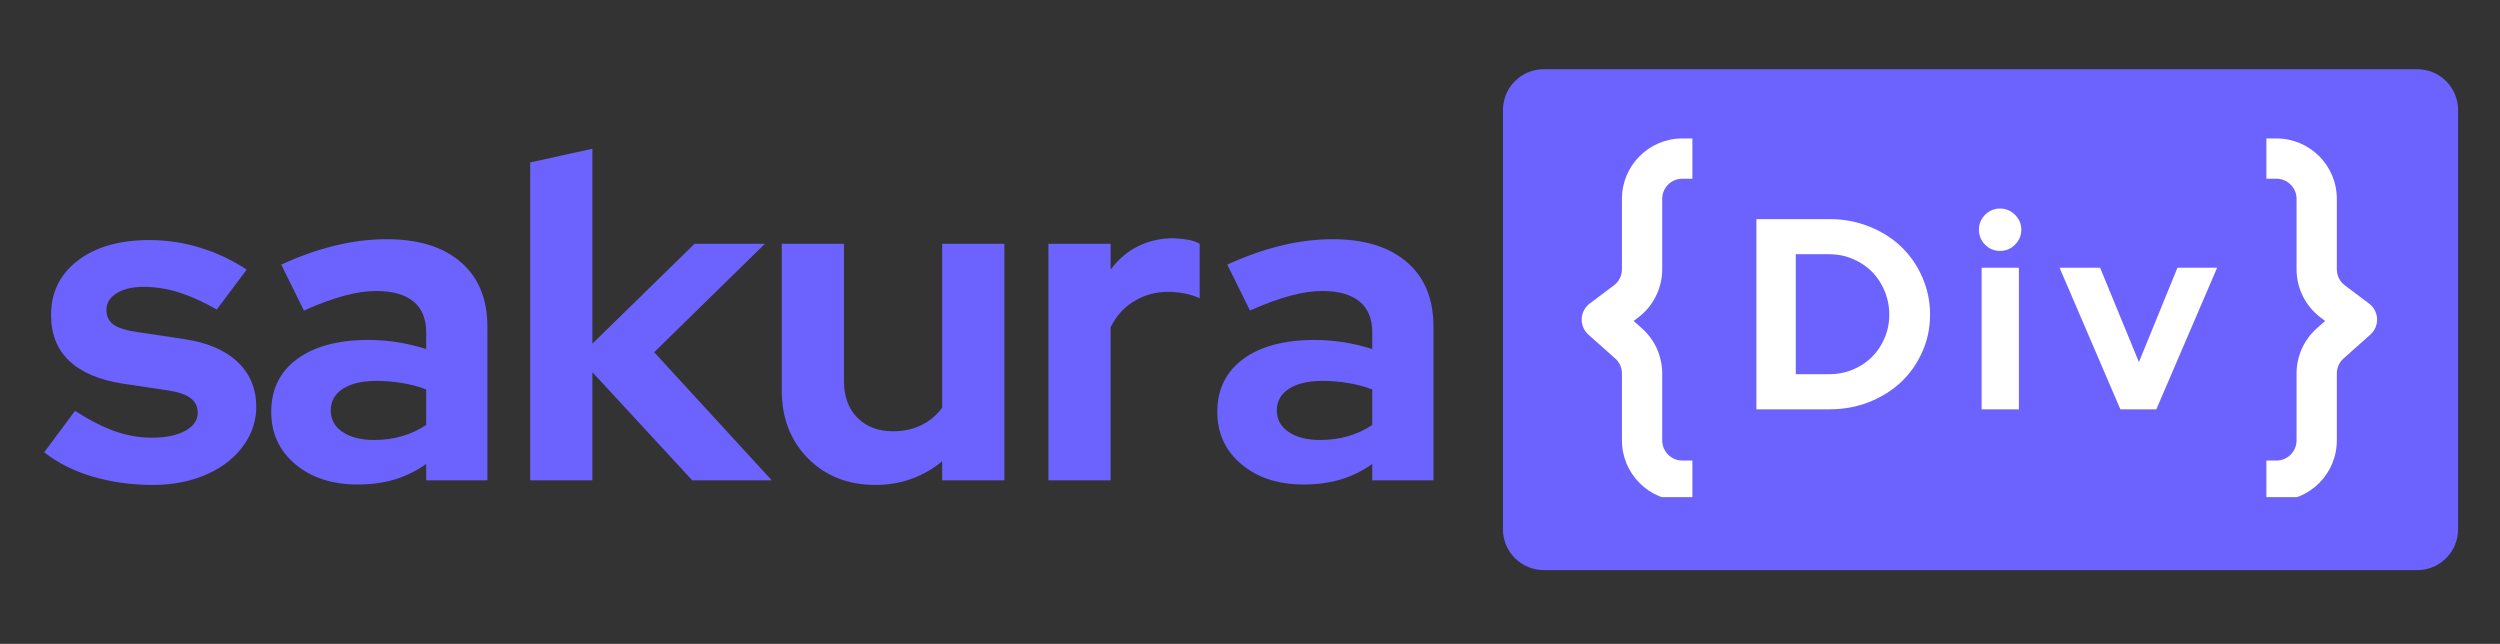 <svg xmlns="http://www.w3.org/2000/svg" xmlns:xlink="http://www.w3.org/1999/xlink" width="365" zoomAndPan="magnify" viewBox="0 0 273.75 70.5" height="94" preserveAspectRatio="xMidYMid meet" version="1.0"><rect x="0" y="0" width="273.75" height="70.5" fill="#333333" stroke="none"/><defs><g/><clipPath id="63103ab47f"><path d="M 164.574 7.578 L 269.16 7.578 L 269.16 62.426 L 164.574 62.426 Z M 164.574 7.578 " clip-rule="nonzero"/></clipPath><clipPath id="e863f21403"><path d="M 169.043 7.578 L 264.695 7.578 C 265.879 7.578 267.016 8.047 267.852 8.887 C 268.691 9.723 269.16 10.859 269.16 12.047 L 269.16 57.957 C 269.16 59.145 268.691 60.281 267.852 61.117 C 267.016 61.957 265.879 62.426 264.695 62.426 L 169.043 62.426 C 167.859 62.426 166.723 61.957 165.883 61.117 C 165.047 60.281 164.574 59.145 164.574 57.957 L 164.574 12.047 C 164.574 10.859 165.047 9.723 165.883 8.887 C 166.723 8.047 167.859 7.578 169.043 7.578 Z M 169.043 7.578 " clip-rule="nonzero"/></clipPath><clipPath id="9446710e80"><path d="M 173.188 15.16 L 186 15.16 L 186 54.434 L 173.188 54.434 Z M 173.188 15.16 " clip-rule="nonzero"/></clipPath><clipPath id="8090b27ac0"><path d="M 248 15.16 L 260.398 15.16 L 260.398 54.434 L 248 54.434 Z M 248 15.16 " clip-rule="nonzero"/></clipPath></defs><g clip-path="url(#63103ab47f)"><g clip-path="url(#e863f21403)"><path fill="#6c63ff" d="M 164.574 7.578 L 269.16 7.578 L 269.16 62.426 L 164.574 62.426 Z M 164.574 7.578 " fill-opacity="1" fill-rule="nonzero"/></g></g><g fill="#6c63ff" fill-opacity="1"><g transform="translate(4.34, 52.599)"><g><path d="M 0.5 -3.078 L 3.875 -7.609 C 5.406 -6.617 6.848 -5.879 8.203 -5.391 C 9.566 -4.91 10.926 -4.672 12.281 -4.672 C 13.812 -4.672 15.031 -4.922 15.938 -5.422 C 16.852 -5.922 17.312 -6.582 17.312 -7.406 C 17.312 -8.07 17.051 -8.602 16.531 -9 C 16.02 -9.395 15.203 -9.676 14.078 -9.844 L 9.094 -10.594 C 6.539 -10.988 4.594 -11.816 3.25 -13.078 C 1.914 -14.336 1.25 -16.016 1.25 -18.109 C 1.25 -20.586 2.223 -22.57 4.172 -24.062 C 6.129 -25.562 8.75 -26.312 12.031 -26.312 C 13.926 -26.312 15.766 -26.035 17.547 -25.484 C 19.336 -24.941 21.047 -24.141 22.672 -23.078 L 19.391 -18.703 C 17.973 -19.523 16.613 -20.145 15.312 -20.562 C 14.02 -20.977 12.711 -21.188 11.391 -21.188 C 10.16 -21.188 9.172 -20.953 8.422 -20.484 C 7.68 -20.023 7.312 -19.414 7.312 -18.656 C 7.312 -17.957 7.582 -17.414 8.125 -17.031 C 8.676 -16.656 9.582 -16.383 10.844 -16.219 L 15.812 -15.469 C 18.332 -15.102 20.281 -14.273 21.656 -12.984 C 23.031 -11.691 23.719 -10.051 23.719 -8.062 C 23.719 -6.832 23.426 -5.691 22.844 -4.641 C 22.27 -3.598 21.484 -2.695 20.484 -1.938 C 19.492 -1.176 18.301 -0.578 16.906 -0.141 C 15.52 0.285 14.016 0.5 12.391 0.5 C 10.035 0.5 7.828 0.191 5.766 -0.422 C 3.711 -1.035 1.957 -1.922 0.5 -3.078 Z M 0.5 -3.078 "/></g></g></g><g fill="#6c63ff" fill-opacity="1"><g transform="translate(28.262, 52.599)"><g><path d="M 10.891 0.453 C 8.109 0.453 5.836 -0.285 4.078 -1.766 C 2.316 -3.242 1.438 -5.16 1.438 -7.516 C 1.438 -9.961 2.379 -11.883 4.266 -13.281 C 6.16 -14.676 8.766 -15.375 12.078 -15.375 C 13.141 -15.375 14.203 -15.289 15.266 -15.125 C 16.328 -14.957 17.375 -14.707 18.406 -14.375 L 18.406 -16.219 C 18.406 -17.707 17.938 -18.832 17 -19.594 C 16.07 -20.352 14.719 -20.734 12.938 -20.734 C 11.844 -20.734 10.656 -20.555 9.375 -20.203 C 8.094 -19.859 6.641 -19.32 5.016 -18.594 L 2.531 -23.625 C 4.551 -24.551 6.516 -25.242 8.422 -25.703 C 10.336 -26.172 12.223 -26.406 14.078 -26.406 C 17.555 -26.406 20.266 -25.566 22.203 -23.891 C 24.141 -22.223 25.109 -19.863 25.109 -16.812 L 25.109 0 L 18.406 0 L 18.406 -1.797 C 17.312 -1.023 16.156 -0.457 14.938 -0.094 C 13.727 0.27 12.379 0.453 10.891 0.453 Z M 7.953 -7.656 C 7.953 -6.664 8.383 -5.879 9.25 -5.297 C 10.113 -4.711 11.258 -4.422 12.688 -4.422 C 13.812 -4.422 14.844 -4.562 15.781 -4.844 C 16.727 -5.125 17.602 -5.531 18.406 -6.062 L 18.406 -9.953 C 17.57 -10.273 16.695 -10.508 15.781 -10.656 C 14.875 -10.812 13.926 -10.891 12.938 -10.891 C 11.375 -10.891 10.148 -10.598 9.266 -10.016 C 8.391 -9.441 7.953 -8.656 7.953 -7.656 Z M 7.953 -7.656 "/></g></g></g><g fill="#6c63ff" fill-opacity="1"><g transform="translate(55.367, 52.599)"><g><path d="M 2.688 0 L 2.688 -34.812 L 9.5 -36.312 L 9.5 -14.969 L 20.688 -25.906 L 28.391 -25.906 L 16.266 -14.031 L 29.141 0 L 20.438 0 L 9.5 -11.844 L 9.5 0 Z M 2.688 0 "/></g></g></g><g fill="#6c63ff" fill-opacity="1"><g transform="translate(83.118, 52.599)"><g><path d="M 9.297 -25.906 L 9.297 -10.844 C 9.297 -9.188 9.785 -7.859 10.766 -6.859 C 11.742 -5.867 13.047 -5.375 14.672 -5.375 C 15.828 -5.375 16.859 -5.598 17.766 -6.047 C 18.68 -6.492 19.441 -7.129 20.047 -7.953 L 20.047 -25.906 L 26.859 -25.906 L 26.859 0 L 20.047 0 L 20.047 -2.094 C 19.047 -1.258 17.93 -0.617 16.703 -0.172 C 15.484 0.273 14.16 0.5 12.734 0.5 C 9.742 0.5 7.285 -0.469 5.359 -2.406 C 3.441 -4.352 2.484 -6.832 2.484 -9.844 L 2.484 -25.906 Z M 9.297 -25.906 "/></g></g></g><g fill="#6c63ff" fill-opacity="1"><g transform="translate(112.113, 52.599)"><g><path d="M 2.688 0 L 2.688 -25.906 L 9.5 -25.906 L 9.5 -23.078 C 10.332 -24.203 11.336 -25.055 12.516 -25.641 C 13.691 -26.223 14.988 -26.516 16.406 -26.516 C 17.07 -26.473 17.629 -26.41 18.078 -26.328 C 18.523 -26.242 18.914 -26.102 19.25 -25.906 L 19.25 -19.938 C 18.75 -20.176 18.195 -20.352 17.594 -20.469 C 17 -20.582 16.391 -20.641 15.766 -20.641 C 14.441 -20.641 13.223 -20.305 12.109 -19.641 C 10.992 -18.984 10.125 -18.023 9.5 -16.766 L 9.5 0 Z M 2.688 0 "/></g></g></g><g fill="#6c63ff" fill-opacity="1"><g transform="translate(131.857, 52.599)"><g><path d="M 10.891 0.453 C 8.109 0.453 5.836 -0.285 4.078 -1.766 C 2.316 -3.242 1.438 -5.16 1.438 -7.516 C 1.438 -9.961 2.379 -11.883 4.266 -13.281 C 6.16 -14.676 8.766 -15.375 12.078 -15.375 C 13.141 -15.375 14.203 -15.289 15.266 -15.125 C 16.328 -14.957 17.375 -14.707 18.406 -14.375 L 18.406 -16.219 C 18.406 -17.707 17.938 -18.832 17 -19.594 C 16.07 -20.352 14.719 -20.734 12.938 -20.734 C 11.844 -20.734 10.656 -20.555 9.375 -20.203 C 8.094 -19.859 6.641 -19.32 5.016 -18.594 L 2.531 -23.625 C 4.551 -24.551 6.516 -25.242 8.422 -25.703 C 10.336 -26.172 12.223 -26.406 14.078 -26.406 C 17.555 -26.406 20.266 -25.566 22.203 -23.891 C 24.141 -22.223 25.109 -19.863 25.109 -16.812 L 25.109 0 L 18.406 0 L 18.406 -1.797 C 17.312 -1.023 16.156 -0.457 14.938 -0.094 C 13.727 0.27 12.379 0.453 10.891 0.453 Z M 7.953 -7.656 C 7.953 -6.664 8.383 -5.879 9.25 -5.297 C 10.113 -4.711 11.258 -4.422 12.688 -4.422 C 13.812 -4.422 14.844 -4.562 15.781 -4.844 C 16.727 -5.125 17.602 -5.531 18.406 -6.062 L 18.406 -9.953 C 17.57 -10.273 16.695 -10.508 15.781 -10.656 C 14.875 -10.812 13.926 -10.891 12.938 -10.891 C 11.375 -10.891 10.148 -10.598 9.266 -10.016 C 8.391 -9.441 7.953 -8.656 7.953 -7.656 Z M 7.953 -7.656 "/></g></g></g><g clip-path="url(#9446710e80)"><path fill="#ffffff" d="M 184.215 19.57 L 185.316 19.57 L 185.316 15.16 L 184.215 15.16 C 180.562 15.16 177.602 18.121 177.602 21.773 L 177.602 29.488 C 177.602 30.184 177.277 30.836 176.723 31.25 L 174.078 33.234 C 173.547 33.633 173.223 34.246 173.195 34.906 C 173.168 35.566 173.441 36.207 173.934 36.645 L 176.863 39.25 C 177.336 39.668 177.602 40.266 177.602 40.895 L 177.602 48.223 C 177.602 51.875 180.562 54.836 184.215 54.836 L 185.316 54.836 L 185.316 50.43 L 184.215 50.43 C 183 50.43 182.012 49.441 182.012 48.223 L 182.012 40.895 C 182.012 39.008 181.203 37.207 179.793 35.953 L 178.879 35.145 L 179.367 34.777 C 181.031 33.527 182.012 31.57 182.012 29.488 L 182.012 21.773 C 182.012 20.555 183 19.57 184.215 19.57 Z M 184.215 19.57 " fill-opacity="1" fill-rule="evenodd"/></g><g clip-path="url(#8090b27ac0)"><path fill="#ffffff" d="M 249.27 19.57 L 248.168 19.57 L 248.168 15.16 L 249.27 15.16 C 252.922 15.16 255.883 18.121 255.883 21.773 L 255.883 29.488 C 255.883 30.184 256.207 30.836 256.762 31.25 L 259.406 33.234 C 259.938 33.633 260.262 34.246 260.289 34.906 C 260.316 35.566 260.043 36.207 259.551 36.645 L 256.621 39.25 C 256.148 39.668 255.883 40.266 255.883 40.895 L 255.883 48.223 C 255.883 51.875 252.922 54.836 249.27 54.836 L 248.168 54.836 L 248.168 50.43 L 249.27 50.43 C 250.484 50.43 251.473 49.441 251.473 48.223 L 251.473 40.895 C 251.473 39.008 252.281 37.207 253.691 35.953 L 254.605 35.145 L 254.117 34.777 C 252.453 33.527 251.473 31.57 251.473 29.488 L 251.473 21.773 C 251.473 20.555 250.484 19.57 249.27 19.57 Z M 249.27 19.57 " fill-opacity="1" fill-rule="evenodd"/></g><g fill="#ffffff" fill-opacity="1"><g transform="translate(190.452, 44.82)"><g><path d="M 1.875 0 L 1.875 -20.828 L 9.875 -20.828 C 11.426 -20.828 12.875 -20.555 14.219 -20.016 C 15.57 -19.484 16.738 -18.75 17.719 -17.812 C 18.695 -16.883 19.469 -15.773 20.031 -14.484 C 20.602 -13.191 20.891 -11.816 20.891 -10.359 C 20.891 -8.91 20.602 -7.551 20.031 -6.281 C 19.469 -5.008 18.695 -3.91 17.719 -2.984 C 16.738 -2.066 15.57 -1.336 14.219 -0.797 C 12.875 -0.266 11.426 0 9.875 0 Z M 9.844 -16.984 L 6.188 -16.984 L 6.188 -3.844 L 9.844 -3.844 C 10.758 -3.844 11.617 -4.008 12.422 -4.344 C 13.223 -4.676 13.922 -5.133 14.516 -5.719 C 15.109 -6.312 15.57 -7.004 15.906 -7.797 C 16.25 -8.586 16.422 -9.441 16.422 -10.359 C 16.422 -11.285 16.25 -12.156 15.906 -12.969 C 15.57 -13.781 15.109 -14.484 14.516 -15.078 C 13.922 -15.672 13.223 -16.133 12.422 -16.469 C 11.617 -16.812 10.758 -16.984 9.844 -16.984 Z M 9.844 -16.984 "/></g></g></g><g fill="#ffffff" fill-opacity="1"><g transform="translate(215.38, 44.82)"><g><path d="M 1.312 0 Z M 3.625 -17.344 C 2.988 -17.344 2.441 -17.57 1.984 -18.031 C 1.535 -18.488 1.312 -19.035 1.312 -19.672 C 1.312 -20.297 1.535 -20.836 1.984 -21.297 C 2.441 -21.754 2.988 -21.984 3.625 -21.984 C 4.258 -21.984 4.805 -21.754 5.266 -21.297 C 5.723 -20.836 5.953 -20.297 5.953 -19.672 C 5.953 -19.035 5.723 -18.488 5.266 -18.031 C 4.805 -17.57 4.258 -17.344 3.625 -17.344 Z M 5.688 -15.5 L 5.688 0 L 1.609 0 L 1.609 -15.5 Z M 5.688 -15.5 "/></g></g></g><g fill="#ffffff" fill-opacity="1"><g transform="translate(225.524, 44.82)"><g><path d="M 6.656 0 L 0 -15.5 L 4.438 -15.5 L 8.688 -5.172 L 12.906 -15.5 L 17.25 -15.5 L 10.594 0 Z M 6.656 0 "/></g></g></g></svg>